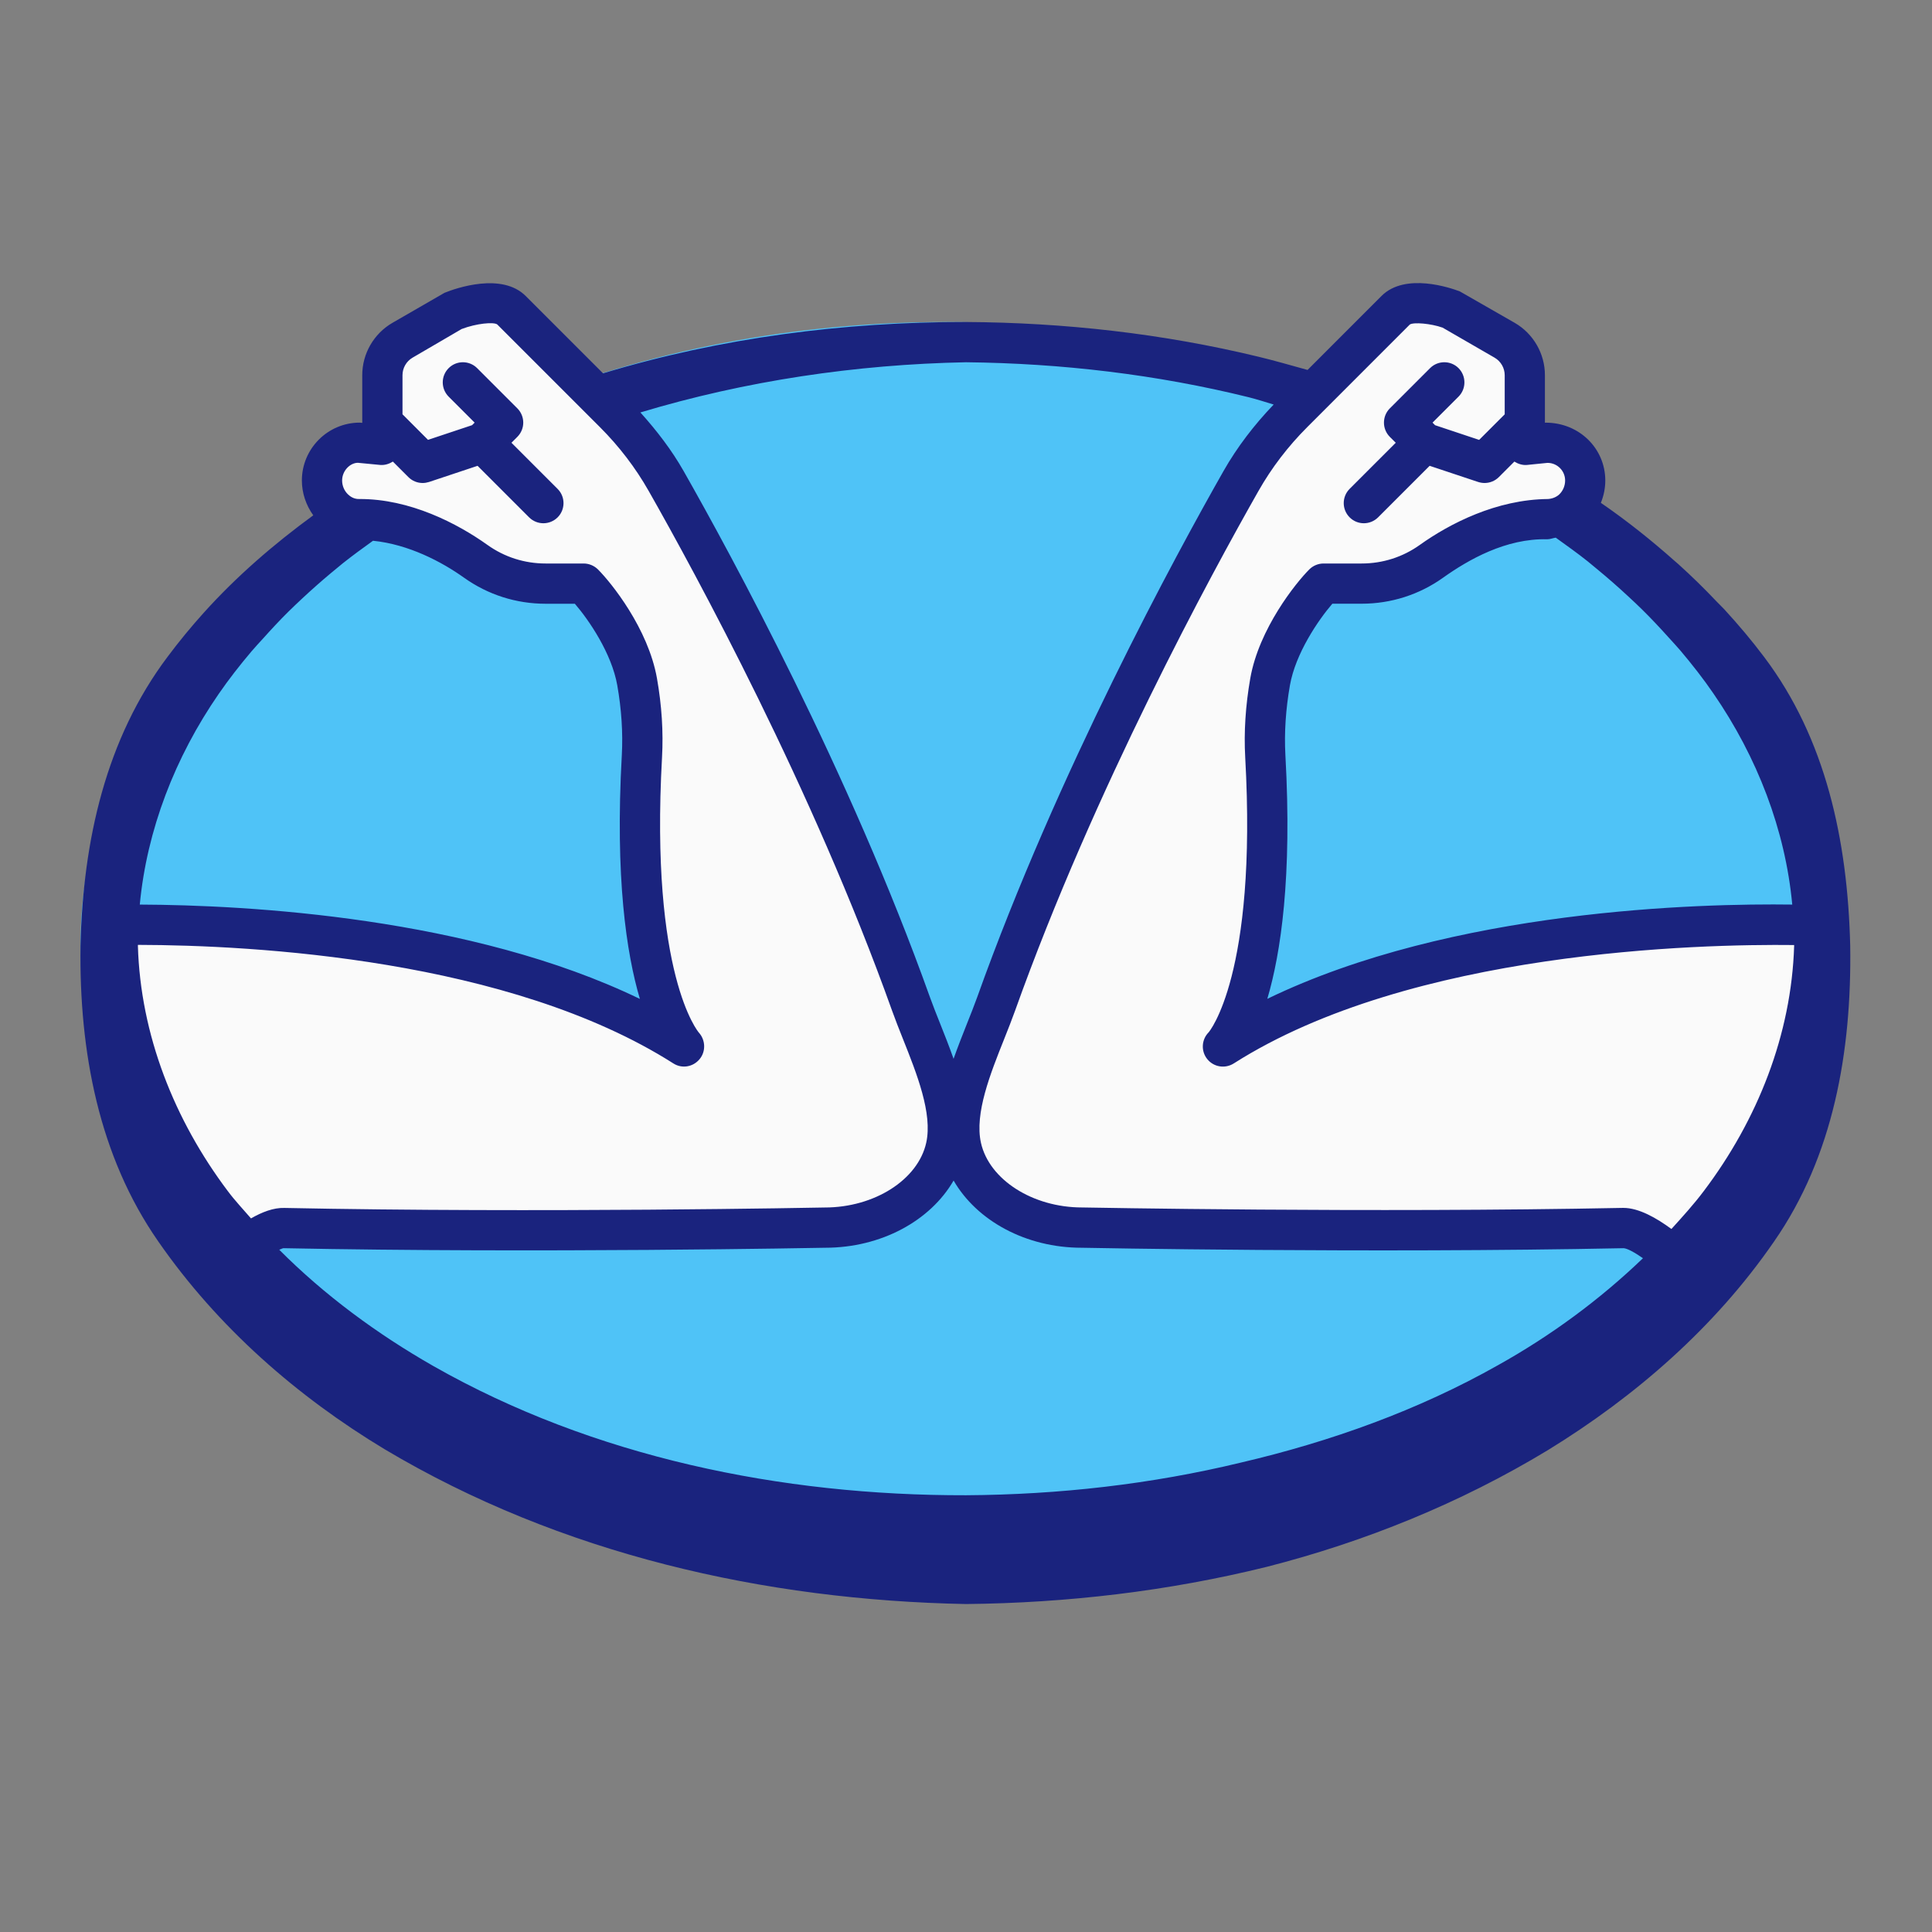 <svg xmlns="http://www.w3.org/2000/svg"  viewBox="0 0 48 48" width="480px" height="480px"><rect x="0" y="0" width="48" height="48" fill="#808080" stroke="none"/><ellipse cx="23.5" cy="23.5" fill="#4fc3f7" rx="21.5" ry="15.5"/><path fill="#fafafa" d="M22.471,24.946c-1.978-5.537-4.884-10.881-6.085-12.995c-0.352-0.619-0.787-1.186-1.29-1.69 l-2.553-2.553c-0.391-0.391-1.414,0-1.414,0L9.497,8.734l-0.162,2.319L8.773,11c-0.518,0-0.938,0.42-0.938,0.938 c0,0.52,0.413,0.969,0.933,0.961c1.908-0.03,3.567,1.601,3.567,1.601h2c0.32,0.32,1.139,1.366,1.328,2.439 c0.107,0.611,0.154,1.229,0.119,1.848C15.458,24.622,16.835,26,16.835,26c-5.5-3.5-14.819-2.964-14.819-2.964l0.193,3.016L5,31 c0.919,0.212,0.744-0.626,1.765-0.504c6.199,0.741,13.57,0.004,13.57,0.004c1.5,0,1.958-0.793,2.665-1.5 C24,28,22.849,26.004,22.471,24.946z"/><path fill="#fafafa" d="M24.913,24.946c1.978-5.537,4.884-10.881,6.085-12.995c0.352-0.619,0.787-1.186,1.29-1.69 l2.553-2.553c0.391-0.391,1.414,0,1.414,0L37.814,9l0.235,2.053L38.611,11c0.518,0,0.938,0.42,0.938,0.938 c0,0.52-0.413,0.969-0.933,0.961c-1.908-0.03-3.567,1.601-3.567,1.601h-2c-0.32,0.32-1.139,1.366-1.328,2.439 c-0.107,0.611-0.154,1.229-0.119,1.848C31.926,24.622,30.549,26,30.549,26c5.5-3.5,15-3,15-3l-0.165,3l-3,5 c-0.919,0.212-0.744-0.626-1.765-0.504c-6.199,0.741-13.57,0.004-13.57,0.004c-1.5,0-1.958-0.793-2.665-1.5 C23.384,28,24.535,26.004,24.913,24.946z"/><path fill="#1a237e" d="M43.832,16.326c-0.311-0.415-0.644-0.808-0.992-1.187c-0.059-0.064-0.123-0.123-0.183-0.186 c-0.309-0.326-0.628-0.639-0.96-0.938c-0.026-0.023-0.053-0.045-0.079-0.068c-0.587-0.522-1.201-1.012-1.845-1.454 c0.071-0.175,0.11-0.364,0.11-0.555c0-0.792-0.643-1.437-1.481-1.437c-0.001,0-0.003,0-0.004,0l-0.015,0.002V9.32 c0-0.534-0.288-1.032-0.75-1.299L36.269,7.24c-0.221-0.085-1.356-0.478-1.946,0.113l-1.837,1.838 c-0.381-0.106-0.89-0.25-1.211-0.326C28.893,8.288,26.446,8.014,24,8c-3.031-0.004-6.095,0.39-9.018,1.275l-1.921-1.921 c-0.59-0.59-1.725-0.199-2.018-0.079L9.75,8.021C9.288,8.288,9,8.786,9,9.32v1.186L8.938,10.5c-0.793,0-1.438,0.646-1.438,1.438 c0,0.311,0.103,0.614,0.283,0.865c-0.978,0.715-1.903,1.512-2.722,2.422c-0.315,0.35-0.616,0.715-0.9,1.096 C2.638,18.346,2.061,20.87,2,23.5c-0.035,2.628,0.455,5.223,1.932,7.343c1.478,2.132,3.451,3.854,5.624,5.163 c4.378,2.609,9.436,3.749,14.444,3.846c2.511-0.026,5.023-0.319,7.471-0.924c2.442-0.624,4.81-1.582,6.986-2.9 c2.163-1.328,4.143-3.041,5.617-5.18c1.476-2.122,1.932-4.719,1.894-7.347C45.905,20.87,45.357,18.348,43.832,16.326z M40.793,15.139c0.229,0.225,0.448,0.459,0.662,0.697c0.096,0.107,0.195,0.211,0.288,0.32c0.293,0.347,0.573,0.703,0.828,1.076 c1.088,1.579,1.785,3.39,1.957,5.242c-2.274-0.031-8.444,0.114-13.042,2.342c0.335-1.133,0.619-3.016,0.449-6.058 c-0.03-0.552,0.008-1.135,0.113-1.733c0.139-0.79,0.702-1.618,1.054-2.026h0.727c0.731,0,1.432-0.224,2.025-0.647 c0.624-0.444,1.559-0.981,2.588-0.954c0.072,0,0.139-0.03,0.21-0.04c0.267,0.192,0.536,0.383,0.792,0.587 c0.076,0.061,0.15,0.124,0.225,0.186c0.273,0.224,0.538,0.457,0.795,0.696C40.576,14.93,40.686,15.034,40.793,15.139z M24,9 c2.369,0.026,4.734,0.303,7.027,0.87c0.208,0.053,0.412,0.118,0.617,0.181c-0.482,0.503-0.906,1.054-1.246,1.652 c-1.175,2.068-4.124,7.483-6.121,13.075c-0.075,0.208-0.163,0.43-0.255,0.66c-0.112,0.281-0.226,0.572-0.331,0.868 c-0.104-0.296-0.219-0.588-0.331-0.868c-0.092-0.23-0.18-0.452-0.255-0.66c-2-5.599-4.947-11.009-6.121-13.075 c-0.297-0.523-0.667-1.004-1.074-1.456C18.522,9.461,21.264,9.054,24,9z M5.435,17.238c0.251-0.364,0.524-0.713,0.811-1.052 c0.094-0.112,0.196-0.218,0.294-0.327c0.202-0.225,0.408-0.448,0.625-0.662c0.115-0.114,0.233-0.224,0.351-0.335 c0.229-0.213,0.463-0.421,0.704-0.622c0.099-0.083,0.198-0.166,0.299-0.247c0.243-0.193,0.495-0.376,0.748-0.558 c0.886,0.089,1.707,0.522,2.262,0.918C12.123,14.776,12.823,15,13.555,15h0.727c0.352,0.407,0.915,1.235,1.054,2.026 c0.105,0.597,0.143,1.18,0.113,1.733c-0.17,3.042,0.114,4.927,0.449,6.059c-4.193-2.029-9.734-2.333-12.425-2.344 C3.648,20.623,4.346,18.814,5.435,17.238z M6.236,30.271c-0.192-0.224-0.396-0.437-0.572-0.673 C4.329,27.826,3.49,25.705,3.426,23.5c0-0.008,0.001-0.017,0.001-0.025c2.878,0.006,9.226,0.351,13.305,2.947 c0.211,0.134,0.484,0.088,0.646-0.104c0.162-0.19,0.153-0.477-0.014-0.662c-0.012-0.014-1.218-1.422-0.916-6.842 c0.035-0.63-0.007-1.29-0.126-1.962c-0.218-1.235-1.133-2.372-1.467-2.706C14.76,14.053,14.632,14,14.5,14h-0.945 c-0.522,0-1.021-0.159-1.445-0.462c-0.745-0.531-1.925-1.147-3.185-1.14c-0.131,0.004-0.226-0.063-0.281-0.117 C8.552,12.192,8.5,12.067,8.5,11.938c0-0.242,0.196-0.438,0.391-0.44l0.562,0.054c0.111,0.007,0.216-0.027,0.308-0.084l0.386,0.386 C10.242,11.949,10.37,12,10.5,12c0.053,0,0.106-0.009,0.158-0.025l1.207-0.402l1.281,1.281C13.244,12.951,13.372,13,13.5,13 s0.256-0.049,0.354-0.146c0.195-0.195,0.195-0.512,0-0.707L12.707,11l0.146-0.146C12.951,10.756,13,10.628,13,10.5 s-0.049-0.256-0.146-0.354l-1-1c-0.195-0.195-0.512-0.195-0.707,0C11.049,9.244,11,9.372,11,9.5s0.049,0.256,0.146,0.354 l0.646,0.646l-0.063,0.063l-1.095,0.365L10,10.293V9.32c0-0.178,0.096-0.344,0.25-0.434l1.22-0.712 c0.365-0.139,0.792-0.179,0.883-0.114l2.554,2.554c0.475,0.475,0.882,1.007,1.209,1.583c1.161,2.043,4.076,7.393,6.049,12.917 c0.078,0.219,0.171,0.452,0.267,0.694c0.347,0.871,0.741,1.858,0.58,2.583C22.808,29.309,21.728,30,20.49,30 c-0.07,0.002-7.123,0.139-13.425,0.011C6.798,30.002,6.509,30.114,6.236,30.271z M37.217,33.918 c-1.98,1.119-4.156,1.898-6.385,2.419c-2.228,0.539-4.528,0.798-6.832,0.812c-4.592,0.01-9.259-0.951-13.23-3.208 c-1.401-0.799-2.709-1.764-3.832-2.891c0.036-0.014,0.083-0.038,0.107-0.039C13.367,31.138,20.439,31.001,20.5,31 c1.396,0,2.616-0.673,3.192-1.67c0.575,0.997,1.794,1.67,3.182,1.67c0.071,0.002,7.146,0.139,13.462,0.011 c0.089,0.003,0.272,0.102,0.483,0.249C39.748,32.289,38.531,33.185,37.217,33.918z M42.329,29.593 c-0.247,0.329-0.526,0.635-0.803,0.941c-0.37-0.273-0.81-0.524-1.192-0.524c-0.005,0-0.011,0-0.017,0 c-6.3,0.125-13.354-0.01-13.434-0.011c-1.228,0-2.308-0.691-2.512-1.608c-0.161-0.725,0.232-1.712,0.58-2.583 c0.096-0.242,0.189-0.476,0.267-0.694c1.971-5.518,4.887-10.871,6.049-12.917c0.327-0.576,0.734-1.108,1.209-1.583l2.55-2.551 C35.122,8,35.548,8.037,35.841,8.14l1.293,0.747c0.154,0.09,0.25,0.256,0.25,0.434v0.973l-0.635,0.635l-1.095-0.365L35.591,10.5 l0.646-0.646c0.098-0.098,0.146-0.226,0.146-0.354s-0.049-0.256-0.146-0.354c-0.195-0.195-0.512-0.195-0.707,0l-1,1 c-0.098,0.098-0.146,0.226-0.146,0.354s0.049,0.256,0.146,0.354L34.677,11l-1.146,1.146c-0.195,0.195-0.195,0.512,0,0.707 C33.628,12.951,33.756,13,33.884,13s0.256-0.049,0.354-0.146l1.281-1.281l1.207,0.402C36.777,11.991,36.831,12,36.884,12 c0.13,0,0.258-0.051,0.354-0.146l0.386-0.386c0.092,0.057,0.197,0.092,0.308,0.084l0.515-0.052c0.242,0,0.438,0.196,0.438,0.438 c0,0.129-0.052,0.254-0.143,0.343c-0.056,0.055-0.157,0.109-0.282,0.117c-1.279,0.011-2.439,0.608-3.185,1.14 C34.851,13.841,34.352,14,33.83,14h-0.946c-0.133,0-0.26,0.053-0.354,0.146c-0.334,0.334-1.25,1.473-1.467,2.706 c-0.118,0.674-0.161,1.334-0.126,1.963c0.302,5.419-0.904,6.827-0.907,6.831c-0.18,0.181-0.196,0.468-0.037,0.666 c0.159,0.199,0.442,0.246,0.659,0.109c4.408-2.805,11.576-2.969,13.922-2.942c0,0.007,0.001,0.013,0.001,0.02 C44.507,25.705,43.666,27.824,42.329,29.593z"/></svg>
